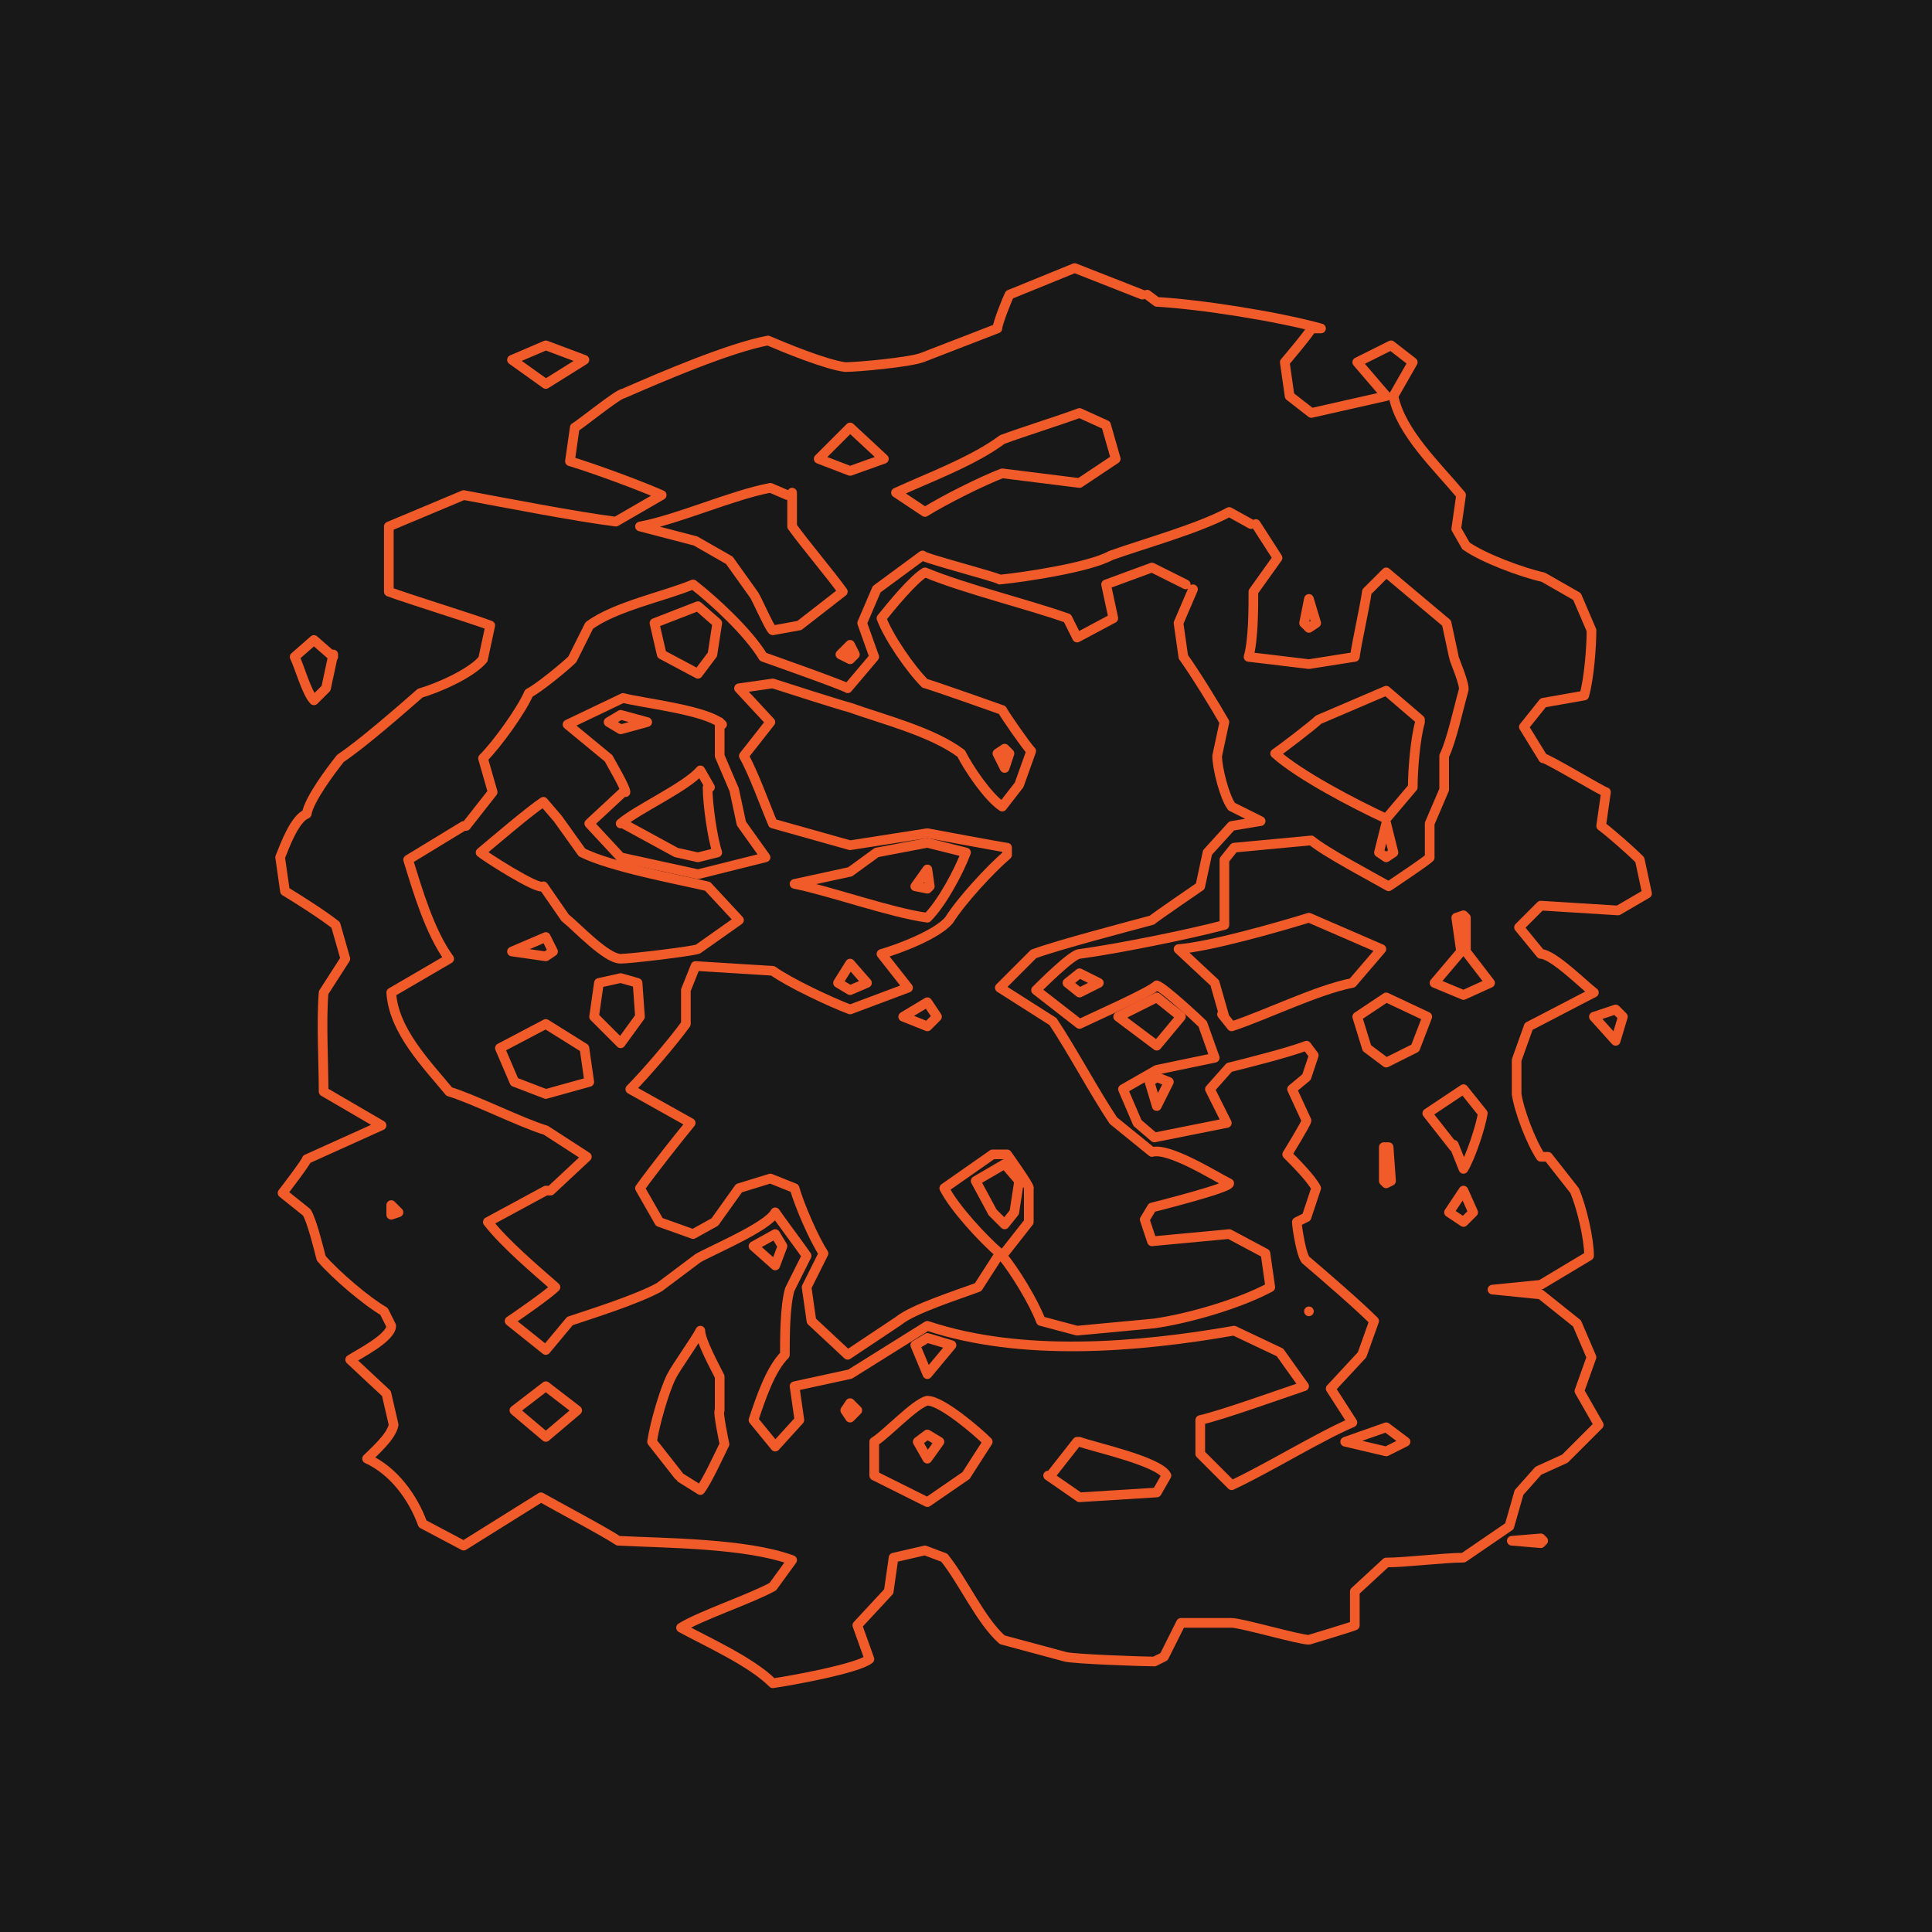 <?xml version="1.0" encoding="UTF-8"?>
<svg id="Layer_1" data-name="Layer 1" xmlns="http://www.w3.org/2000/svg" width="800" height="800" version="1.1" viewBox="0 0 80 80">
  <defs>
    <style>
      .cls-1 {
        fill: #181818;
        stroke-width: 0px;
      }

      .cls-2 {
        fill: none;
        stroke: #f15a29;
        stroke-linecap: round;
        stroke-linejoin: round;
        stroke-width: .4px;
      }
    </style>
  </defs>
  <g id="a">
    <rect class="cls-1" width="80" height="80"/>
  </g>
  <g>
    <path class="cls-2" d="M47.5,12.2l.4.3c1.8.1,5,.6,6.8,1.1h-.4c0,.1-1.1,1.4-1.1,1.4l.2,1.4.9.7,3.1-.7-1.2-1.4,1.4-.7.9.7-.8,1.4c.3,1.5,1.8,2.9,2.8,4.1l-.2,1.4.4.7c.7.5,2.3,1.1,3.2,1.3,0,0,1.4.8,1.4.8l.6,1.4c0,.7-.1,2-.3,2.7l-1.7.3-.8,1,.8,1.3c0-.1,2.5,1.4,2.6,1.4l-.2,1.4c.4.3,1.2,1,1.6,1.4l.3,1.4-1.2.7-3.2-.2-.9.9.9,1.1c.5,0,1.8,1.3,2.2,1.6-.4.2-2.3,1.2-2.7,1.4l-.5,1.4v1.4c.1.7.6,2,1,2.6h.3c0,0,1.1,1.4,1.1,1.4.3.7.6,2,.6,2.7l-2,1.2-2,.2,2,.2,1.5,1.2.6,1.4-.5,1.4.8,1.4-1.4,1.4-1.1.5-.8.9-.4,1.4-1.9,1.3c-.8,0-2.4.2-3.2.2l-1.3,1.2v1.4c.1,0-1.9.6-1.9.6-.4,0-2.8-.7-3.2-.7,0,0-2.1,0-2.1,0l-.7,1.4-.4.2c-.4,0-3.4-.1-3.7-.2,0,0-2.6-.7-2.6-.7-.9-.8-1.6-2.4-2.4-3.4l-.8-.3-1.3.3-.2,1.4-1.3,1.4.5,1.4c-.5.4-3.3.9-4,1-.9-.9-2.7-1.7-3.8-2.3.8-.5,2.9-1.2,3.8-1.7,0,0,.8-1.1.8-1.1-1.9-.7-5.2-.7-7.2-.8-.6-.4-2.5-1.4-3.2-1.8-.8.5-2.4,1.5-3.2,2l-1.7-.9c-.4-1.1-1.2-2.2-2.3-2.7.3-.3,1-.9,1.1-1.4l-.3-1.3c0,0-1.4-1.3-1.5-1.4.3-.2,1.7-.9,1.7-1.4l-.3-.6c-.7-.4-2-1.5-2.6-2.2-.1-.4-.4-1.6-.6-1.9l-1-.8s1-1.3,1-1.4c0,0,3.1-1.4,3.1-1.4l-2.4-1.4c0-1.2-.1-2.9,0-4.1l.9-1.4-.4-1.4c-.5-.4-1.6-1.1-2.1-1.4l-.2-1.4c.2-.5.6-1.6,1.1-1.8.1-.6,1-1.8,1.4-2.3.9-.6,2.5-2,3.3-2.7.7-.2,2.1-.8,2.6-1.4l.3-1.4c-.8-.3-3.4-1.1-4.2-1.4,0-.7,0-2,0-2.7l3.1-1.3c1.6.3,4.7.9,6.3,1.1l1.9-1.1c-.9-.4-2.8-1.1-3.8-1.4l.2-1.4c.2-.1,1.8-1.4,2-1.4,1.6-.7,4.4-1.9,6-2.2.7.3,2.4,1,3.2,1.1.5,0,2.7-.2,3.2-.4,0,0,3.1-1.2,3.1-1.2,0-.2.4-1.2.5-1.4l2.7-1.1,2.8,1.1"/>
    <polyline class="cls-2" points="24.2 14.9 22.6 15.9 21.2 14.9 22.6 14.3 24.2 14.9"/>
    <path class="cls-2" d="M45.8,17.6l.4,1.4-1.5,1-3.2-.4c-.8.3-2.4,1.1-3.2,1.6l-1.2-.8c1.3-.6,3.2-1.3,4.4-2.2.8-.3,2.4-.8,3.2-1.1l1.1.5"/>
    <polyline class="cls-2" points="36.6 19 35.2 19.5 33.9 19 35.2 17.7 36.6 19"/>
    <path class="cls-2" d="M32.8,20.4v1.4c.5.7,1.6,2,2.1,2.7l-1.8,1.4-1.1.2c-.1,0-.7-1.4-.8-1.5,0,0-1-1.4-1-1.4l-1.4-.8-2.3-.6c1.6-.3,3.8-1.3,5.4-1.6l.7.3"/>
    <path class="cls-2" d="M52,21.7l.9,1.4-1,1.4c0,.7,0,2-.2,2.7l2.5.3,1.9-.3c.1-.7.4-2,.5-2.7l.8-.8c.6.5,1.9,1.6,2.5,2.1l.3,1.4c0,.1.5,1.2.4,1.4-.2.7-.5,2.1-.8,2.7,0,0,0,1.4,0,1.4l-.6,1.4v1.4c.1,0-1.7,1.2-1.7,1.2-.7-.4-2.6-1.4-3.2-1.9l-3.2.3-.4.5c0,.7,0,2,0,2.7-1.5.4-4.5,1-6,1.2-.3,0-1.6,1.3-1.8,1.5l1.8,1.4h0c.4-.2,2.9-1.3,3.2-1.6.3.1,1.7,1.4,1.9,1.6,0,0,.5,1.4.5,1.4l-2.4.5-1.4.8.6,1.4.7.6,3-.6-.7-1.4.8-.9c.8-.2,2.4-.6,3.2-.9l.3.4-.3.9-.6.5.6,1.3h0c0,.1-.8,1.4-.8,1.4.3.3,1,1,1.2,1.4l-.4,1.2-.4.2c0,.2.2,1.5.4,1.6.7.6,2.1,1.8,2.8,2.5l-.5,1.4-1.3,1.4.9,1.4c-1.4.6-3.5,1.9-5,2.6l-1.3-1.3v-1.4c.9-.2,3.4-1.1,4.3-1.4l-1-1.4-1.9-.9c-4,.7-8.8,1.1-12.7-.2-.8.5-2.4,1.5-3.2,2,0,0-2.3.5-2.3.5l.2,1.4-1,1.1-.9-1.1c.3-.9.7-2.1,1.3-2.7,0-.7,0-2,.2-2.7,0,0,.7-1.4.7-1.4-.2-.3-1.1-1.5-1.3-1.8-.3.6-2.7,1.6-3.2,1.9,0,0-1.6,1.2-1.6,1.2-.9.5-2.8,1.1-3.7,1.4l-1,1.2-1.5-1.2c.3-.2,1.6-1.1,1.9-1.4-.8-.7-2.1-1.8-2.8-2.7l2.4-1.3h.2c0,0,1.5-1.4,1.5-1.4l-1.7-1.1c-1-.3-3-1.3-4-1.6-.9-1.1-2.3-2.5-2.4-4.1h0s2.4-1.4,2.4-1.4c-.8-1.1-1.3-2.8-1.7-4.1l2.3-1.4h.1s1.1-1.4,1.1-1.4l-.4-1.4c.6-.6,1.6-2,1.9-2.7.4-.2,1.5-1.1,1.8-1.4,0,0,.7-1.4.7-1.4,1.1-.8,3.1-1.2,4.3-1.7.9.7,2.3,2,2.9,3,0,0,3.4,1.2,3.5,1.3l1.1-1.3-.5-1.4.6-1.4,1.9-1.4h0c0,.1,3.1.9,3.2,1,1-.1,3.7-.5,4.6-1,1.4-.5,3.6-1.1,4.9-1.8l.9.5"/>
    <path class="cls-2" d="M49.4,24.4l-.6,1.4.2,1.4c.5.7,1.3,2,1.7,2.7l-.3,1.4c0,.5.3,1.7.6,2.1l1.2.6-1.2.2-1,1.1-.3,1.4c0,0-1.9,1.3-2,1.4-1.1.3-3.8,1-4.9,1.4,0,0-1.4,1.4-1.4,1.4l2.2,1.4c.8,1.2,1.7,2.9,2.5,4.1,0,0,1.6,1.3,1.6,1.3.7-.2,2.6,1,3.2,1.3h0c0,.2-3.2,1-3.2,1l-.3.5.3.9,3.2-.3,1.5.8.2,1.4c-1.3.7-3.4,1.3-4.8,1.5,0,0-3.2.3-3.2.3l-1.5-.4c-.3-.8-1.1-2.1-1.6-2.7l1.1-1.4v-1.4c.1,0-.9-1.4-.9-1.4-.1,0-.5,0-.6,0l-2,1.4c.4.8,1.6,2.1,2.3,2.7l-.9,1.4c-.8.3-2.7.9-3.3,1.4,0,0-2.1,1.4-2.1,1.4h0l-1.5-1.4-.2-1.4.7-1.4c-.4-.6-1-2-1.2-2.7l-1-.4-1.3.4-1,1.4-.9.5-1.4-.5-.8-1.4c.5-.7,1.6-2.1,2.1-2.7l-2.5-1.4c.6-.6,1.8-2,2.3-2.7v-1.4c0,0,.4-1,.4-1l3.2.2c.7.5,2.4,1.3,3.2,1.6l2.4-.9-1.1-1.4c.7-.2,2.3-.8,2.8-1.4.5-.8,1.7-2.1,2.4-2.7v-.3c-.1,0-3.3-.6-3.3-.6l-3.2.5-3.2-.9c-.3-.7-.8-2.1-1.2-2.8l1.1-1.4-1.3-1.4,1.4-.2c.3.1,2.8.9,3.2,1,1.4.5,3.4,1,4.6,1.9.3.6,1.1,1.8,1.7,2.2l.7-.9.5-1.4c-.2-.2-1.1-1.5-1.2-1.7,0,0-3.1-1.1-3.2-1.1-.6-.6-1.5-1.9-1.8-2.7.4-.5,1.3-1.6,1.8-1.9,1.7.7,4.2,1.3,5.9,1.9l.4.8,1.5-.8-.3-1.4,1.9-.7,1.4.7"/>
    <polyline class="cls-2" points="54.5 25.8 54.2 26 54 25.8 54.2 24.8 54.5 25.8"/>
    <polyline class="cls-2" points="29.7 25.8 29.5 27.1 28.9 27.9 27.4 27.1 27.1 25.8 28.9 25.1 29.7 25.8"/>
    <polyline class="cls-2" points="35.4 27.1 35.2 27.3 34.8 27.1 35.2 26.7 35.4 27.1"/>
    <path class="cls-2" d="M13.8,27.1l-.3,1.4-.5.5c-.3-.3-.6-1.4-.8-1.8l.8-.7.8.7"/>
    <path class="cls-2" d="M58.8,29.9c-.2.7-.3,2-.3,2.7l-1.1,1.3c-1.3-.6-3.6-1.8-4.6-2.7.3-.2,1.6-1.2,1.8-1.4,0,0,2.8-1.2,2.8-1.2l1.4,1.2"/>
    <path class="cls-2" d="M29.8,29.9v1.4c0,0,.6,1.4.6,1.4l.3,1.4,1,1.4-2.8.7c0,0-3.2-.7-3.2-.7l-1.3-1.4,1.4-1.3h.1c0-.2-.6-1.2-.7-1.4,0,0-1.7-1.4-1.7-1.4l2.3-1.1c.7.2,3.5.5,4.1,1.1"/>
    <polyline class="cls-2" points="26.8 29.9 25.7 30.2 25.2 29.9 25.7 29.6 26.8 29.9"/>
    <polyline class="cls-2" points="41.8 31.2 41.6 31.8 41.3 31.2 41.6 31 41.8 31.2"/>
    <path class="cls-2" d="M29.3,32.6c0,.7.2,2.1.4,2.7l-.8.2-.9-.2-2.2-1.2h-.1c.7-.6,2.7-1.5,3.3-2.2l.4.7"/>
    <path class="cls-2" d="M23.1,33.9l1,1.4c1.2.6,3.9,1.1,5.2,1.4l1.3,1.4-1.7,1.2c-.3.1-2.8.4-3.2.4-.6,0-1.8-1.3-2.3-1.7,0,0-.9-1.3-.9-1.3-.2.2-2.5-1.3-2.6-1.4.6-.5,2-1.7,2.6-2.1l.6.7"/>
    <polyline class="cls-2" points="57.7 35.3 57.4 35.5 57.1 35.3 57.4 34.1 57.7 35.3"/>
    <path class="cls-2" d="M40,35.3c-.3.8-1,2.1-1.6,2.7-1.5-.2-4-1.1-5.5-1.4l2.3-.5,1.1-.8,2.1-.4,1.6.4"/>
    <polyline class="cls-2" points="38.5 36.7 38.4 36.8 37.9 36.7 38.4 36 38.5 36.7"/>
    <polyline class="cls-2" points="60.7 38 60.7 39.4 61.7 40.7 60.6 41.2 59.4 40.7 60.5 39.4 60.3 38 60.6 37.9 60.7 38"/>
    <polyline class="cls-2" points="62.6 63.8 63.8 63.7 63.9 63.8 63.8 63.9 62.6 63.8"/>
    <path class="cls-2" d="M28.1,61.1l-1.1-1.4c.1-.7.5-2.1.8-2.7.2-.4,1-1.5,1.2-1.9,0,.4.6,1.5.8,1.9v1.4c-.1,0,.2,1.4.2,1.4-.2.4-.7,1.5-1,1.9l-.8-.5"/>
    <path class="cls-2" d="M36.2,61.1v-1.4c.5-.3,1.7-1.6,2.2-1.7.6,0,2.1,1.3,2.5,1.7l-.9,1.4-1.6,1.1-2.2-1.1"/>
    <path class="cls-2" d="M43.5,61.1l1.1-1.4h.1c.5.2,3.3.8,3.6,1.4l-.4.7-3.2.2-1.3-.9"/>
    <polyline class="cls-2" points="38 59.7 38.4 59.4 38.9 59.7 38.4 60.4 38 59.7"/>
    <polyline class="cls-2" points="55.7 59.7 57.4 59.1 58.2 59.7 57.4 60.1 55.7 59.7"/>
    <polyline class="cls-2" points="21.3 58.4 22.6 57.4 23.9 58.4 22.6 59.5 21.3 58.4"/>
    <polyline class="cls-2" points="35 58.4 35.2 58.1 35.5 58.4 35.2 58.7 35 58.4"/>
    <polyline class="cls-2" points="37.9 55.7 38.4 55.4 39.4 55.7 38.4 56.9 37.9 55.7"/>
    <polyline class="cls-2" points="54.2 54.3 54.2 54.3 54.2 54.3 54.2 54.3 54.2 54.3"/>
    <polyline class="cls-2" points="31.2 51.6 32.1 51.1 32.4 51.6 32.1 52.4 31.2 51.6"/>
    <polyline class="cls-2" points="16.2 50.2 16.2 49.9 16.5 50.2 16.2 50.3 16.2 50.2"/>
    <polyline class="cls-2" points="41.1 50.2 40.4 48.9 41.6 48.2 42.2 48.9 42 50.2 41.6 50.7 41.1 50.2"/>
    <polyline class="cls-2" points="60 50.2 60.6 49.3 61 50.2 60.6 50.6 60 50.2"/>
    <polyline class="cls-2" points="57.3 48.9 57.3 47.5 57.4 47.5 57.5 47.5 57.6 48.9 57.4 49 57.3 48.9"/>
    <path class="cls-2" d="M60.2,47.5l-1.1-1.4,1.5-1,.8,1c-.1.6-.5,1.8-.8,2.3l-.4-1"/>
    <polyline class="cls-2" points="21.3 44.8 20.7 43.4 22.6 42.4 24.2 43.4 24.4 44.8 22.6 45.3 21.3 44.8"/>
    <polyline class="cls-2" points="47.6 44.8 47.9 44.6 48.4 44.8 47.9 45.8 47.6 44.8"/>
    <polyline class="cls-2" points="56.6 43.4 56.2 42.1 57.4 41.3 59.1 42.1 58.6 43.4 57.4 44 56.6 43.4"/>
    <polyline class="cls-2" points="24.6 42.1 24.8 40.7 25.7 40.5 26.4 40.7 26.5 42.1 25.7 43.2 24.6 42.1"/>
    <polyline class="cls-2" points="37.4 42.1 38.4 41.5 38.8 42.1 38.4 42.5 37.4 42.1"/>
    <polyline class="cls-2" points="46.3 42.1 47.9 41.3 48.9 42.1 47.9 43.3 46.3 42.1"/>
    <path class="cls-2" d="M50.7,42.1l-.4-1.4-1.5-1.4c1.3-.1,4.1-.9,5.4-1.3l3,1.3-1.2,1.4c-1.5.3-3.5,1.3-5,1.8l-.4-.5"/>
    <polyline class="cls-2" points="66 42.1 66.9 41.8 67.2 42.1 66.9 43.1 66 42.1"/>
    <polyline class="cls-2" points="34.7 40.7 35.2 39.9 35.9 40.7 35.2 41 34.7 40.7"/>
    <polyline class="cls-2" points="44.2 40.7 44.7 40.3 45.5 40.7 44.7 41.1 44.2 40.7"/>
    <polyline class="cls-2" points="21.2 39.4 22.6 38.8 22.9 39.4 22.6 39.6 21.2 39.4"/>
  </g>
</svg>